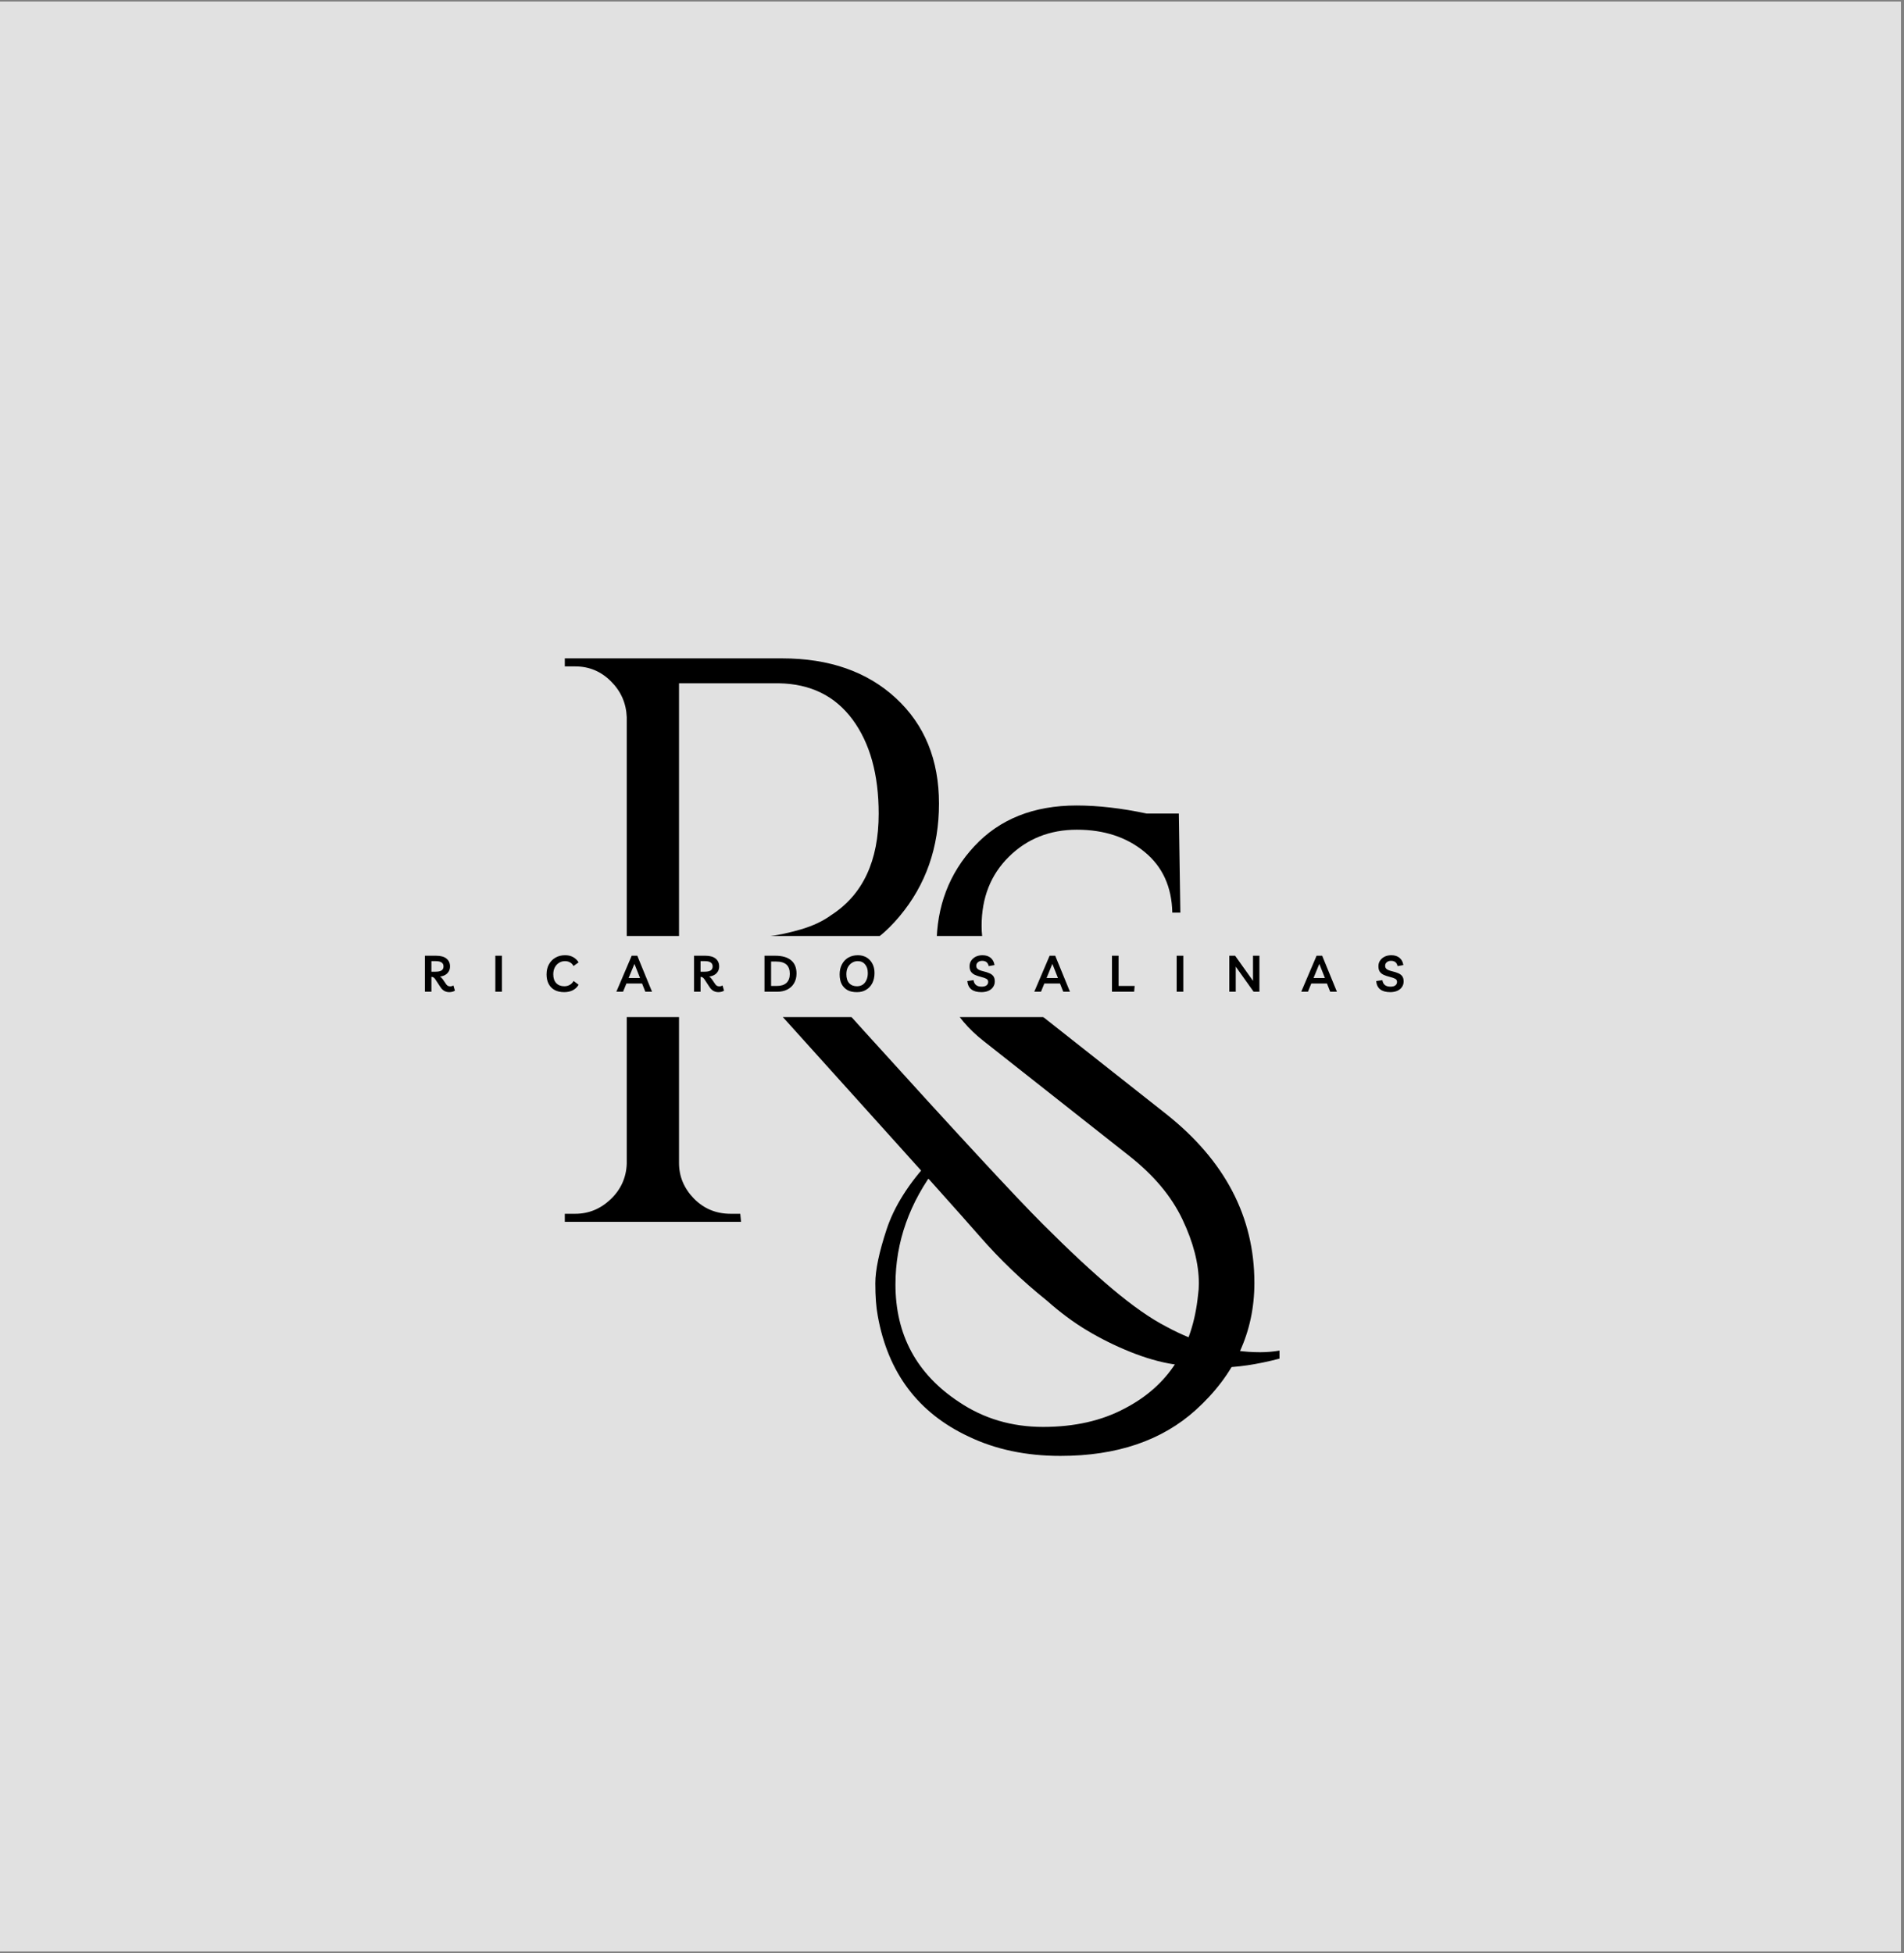 <svg xmlns="http://www.w3.org/2000/svg" xmlns:xlink="http://www.w3.org/1999/xlink" width="390" zoomAndPan="magnify" viewBox="0 0 292.5 300" height="400" preserveAspectRatio="xMidYMid meet" version="1.0"><rect x="0" y="0" width="292.5" height="300" fill="#808080" stroke="none"/><defs><g/><clipPath id="46bc96f122"><path d="M 0 0.258 L 292 0.258 L 292 299.742 L 0 299.742 Z M 0 0.258 " clip-rule="nonzero"/></clipPath></defs><g clip-path="url(#46bc96f122)"><path fill="#ffffff" d="M 0 0.258 L 292 0.258 L 292 299.742 L 0 299.742 Z M 0 0.258 " fill-opacity="1" fill-rule="nonzero"/><path fill="#e1e1e1" d="M 0 0.258 L 292 0.258 L 292 299.742 L 0 299.742 Z M 0 0.258 " fill-opacity="1" fill-rule="nonzero"/></g><g fill="#000000" fill-opacity="1"><g transform="translate(129.283, 212.008)"><g><path d="M 14.719 -32.891 C 10.426 -27.285 8.281 -21.227 8.281 -14.719 C 8.281 -6.969 11.535 -0.945 18.047 3.344 C 21.836 5.895 26.145 7.172 30.969 7.172 C 35.789 7.172 39.973 6.223 43.516 4.328 C 50.191 0.867 53.941 -4.941 54.766 -13.109 C 54.848 -13.68 54.891 -14.258 54.891 -14.844 C 54.891 -17.883 54.047 -21.176 52.359 -24.719 C 50.672 -28.27 47.93 -31.531 44.141 -34.5 L 21.891 -52.047 C 17.023 -55.836 14.594 -60.742 14.594 -66.766 C 14.594 -72.785 16.531 -77.875 20.406 -82.031 C 24.281 -86.195 29.516 -88.281 36.109 -88.281 C 39.398 -88.281 42.984 -87.867 46.859 -87.047 L 51.812 -87.047 L 52.047 -71.828 L 50.812 -71.828 C 50.727 -75.785 49.305 -78.895 46.547 -81.156 C 43.785 -83.426 40.32 -84.562 36.156 -84.562 C 32 -84.562 28.52 -83.18 25.719 -80.422 C 22.914 -77.66 21.516 -74.113 21.516 -69.781 C 21.516 -65.457 23.328 -61.852 26.953 -58.969 L 49.828 -40.922 C 58.891 -33.754 63.422 -25.098 63.422 -14.953 C 63.422 -7.367 60.414 -0.859 54.406 4.578 C 49.207 9.273 42.281 11.625 33.625 11.625 C 28.352 11.625 23.656 10.633 19.531 8.656 C 11.781 5.031 7.125 -1.148 5.562 -9.891 C 5.312 -11.211 5.188 -12.879 5.188 -14.891 C 5.188 -16.91 5.766 -19.672 6.922 -23.172 C 8.078 -26.68 10.301 -30.207 13.594 -33.75 Z M 14.719 -32.891 "/></g></g></g><g fill="#000000" fill-opacity="1"><g transform="translate(79.345, 187.675)"><g><path d="M 117.219 21.016 C 113.75 21.922 110.676 22.375 108 22.375 C 105.32 22.375 102.953 22.207 100.891 21.875 C 98.828 21.551 96.617 20.914 94.266 19.969 C 91.922 19.02 89.719 17.926 87.656 16.688 C 85.594 15.457 83.535 13.93 81.484 12.109 C 77.691 9.066 74.25 5.77 71.156 2.219 C 68.062 -1.32 62.102 -7.973 53.281 -17.734 C 44.469 -27.504 38.617 -33.992 35.734 -37.203 C 32.848 -40.422 30.625 -42.113 29.062 -42.281 L 29.062 -43.516 C 33.844 -43.516 37.035 -43.617 38.641 -43.828 C 40.242 -44.035 41.953 -44.406 43.766 -44.938 C 45.578 -45.477 47.102 -46.203 48.344 -47.109 C 53.207 -50.242 55.641 -55.438 55.641 -62.688 C 55.641 -68.707 54.301 -73.531 51.625 -77.156 C 48.945 -80.781 45.176 -82.633 40.312 -82.719 L 24.969 -82.719 L 24.969 -9.031 C 24.969 -6.969 25.727 -5.148 27.25 -3.578 C 28.781 -2.016 30.66 -1.234 32.891 -1.234 L 34.375 -1.234 L 34.5 0 L 7.422 0 L 7.422 -1.234 L 9.031 -1.234 C 11.082 -1.234 12.891 -1.973 14.453 -3.453 C 16.023 -4.941 16.852 -6.758 16.938 -8.906 L 16.938 -77.516 C 16.852 -79.66 16.047 -81.492 14.516 -83.016 C 12.992 -84.547 11.164 -85.312 9.031 -85.312 L 7.422 -85.312 L 7.422 -86.547 L 40.797 -86.547 C 48.055 -86.547 53.891 -84.504 58.297 -80.422 C 62.703 -76.348 64.906 -70.953 64.906 -64.234 C 64.906 -57.516 62.883 -51.742 58.844 -46.922 C 54.812 -42.098 49.867 -39.688 44.016 -39.688 C 44.016 -39.688 43.973 -39.688 43.891 -39.688 C 46.691 -36.719 49.863 -33.254 53.406 -29.297 C 67.664 -13.555 76.816 -3.672 80.859 0.359 C 84.898 4.398 88.461 7.719 91.547 10.312 C 94.641 12.914 97.383 14.836 99.781 16.078 C 104.645 18.711 109.469 20.031 114.25 20.031 C 115.238 20.031 116.227 19.945 117.219 19.781 Z M 117.219 21.016 "/></g></g></g><path fill="#e1e1e1" d="M 61.742 143.77 L 218.816 143.77 C 219.645 143.77 220.438 144.098 221.02 144.68 C 221.605 145.266 221.934 146.059 221.934 146.883 L 221.934 153.117 C 221.934 153.941 221.605 154.734 221.02 155.32 C 220.438 155.902 219.645 156.23 218.816 156.23 L 61.742 156.23 C 60.02 156.23 58.625 154.836 58.625 153.117 L 58.625 146.883 C 58.625 145.164 60.02 143.77 61.742 143.77 Z M 61.742 143.77 " fill-opacity="1" fill-rule="nonzero"/><g fill="#000000" fill-opacity="1"><g transform="translate(64.713, 152.336)"><g><path d="M 4.938 -0.969 L 5.172 -0.172 C 5.066 -0.098 4.938 -0.039 4.781 0 C 4.633 0.039 4.477 0.062 4.312 0.062 C 3.738 0.062 3.285 -0.191 2.953 -0.703 L 2.141 -1.938 C 2.055 -2.062 1.969 -2.148 1.875 -2.203 C 1.789 -2.254 1.695 -2.281 1.594 -2.281 L 1.562 -2.281 L 1.562 0 L 0.562 0 L 0.562 -5.531 L 2.297 -5.531 C 2.992 -5.531 3.52 -5.383 3.875 -5.094 C 4.238 -4.801 4.422 -4.398 4.422 -3.891 C 4.422 -3.586 4.352 -3.328 4.219 -3.109 C 4.082 -2.891 3.898 -2.711 3.672 -2.578 C 3.441 -2.453 3.176 -2.367 2.875 -2.328 C 3.031 -2.242 3.176 -2.102 3.312 -1.906 L 3.75 -1.266 C 3.852 -1.098 3.957 -0.984 4.062 -0.922 C 4.164 -0.859 4.297 -0.828 4.453 -0.828 C 4.629 -0.828 4.789 -0.875 4.938 -0.969 Z M 2.219 -4.703 L 1.562 -4.703 L 1.562 -3.078 L 2.172 -3.078 C 2.598 -3.078 2.91 -3.141 3.109 -3.266 C 3.316 -3.398 3.422 -3.609 3.422 -3.891 C 3.422 -4.43 3.02 -4.703 2.219 -4.703 Z M 2.219 -4.703 "/></g></g></g><g fill="#000000" fill-opacity="1"><g transform="translate(75.534, 152.336)"><g><path d="M 0.562 0 L 0.562 -5.531 L 1.578 -5.531 L 1.578 0 Z M 0.562 0 "/></g></g></g><g fill="#000000" fill-opacity="1"><g transform="translate(83.621, 152.336)"><g><path d="M 5.266 -1.078 C 5.047 -0.703 4.742 -0.414 4.359 -0.219 C 3.973 -0.031 3.539 0.062 3.062 0.062 C 2.5 0.062 2.016 -0.039 1.609 -0.25 C 1.203 -0.469 0.891 -0.781 0.672 -1.188 C 0.453 -1.602 0.344 -2.094 0.344 -2.656 C 0.344 -3.25 0.461 -3.766 0.703 -4.203 C 0.941 -4.641 1.273 -4.984 1.703 -5.234 C 2.129 -5.484 2.625 -5.609 3.188 -5.609 C 3.664 -5.609 4.07 -5.516 4.406 -5.328 C 4.75 -5.148 5.035 -4.879 5.266 -4.516 L 4.484 -3.953 C 4.348 -4.211 4.164 -4.398 3.938 -4.516 C 3.707 -4.641 3.457 -4.703 3.188 -4.703 C 2.832 -4.703 2.52 -4.613 2.25 -4.438 C 1.977 -4.27 1.766 -4.035 1.609 -3.734 C 1.453 -3.43 1.375 -3.078 1.375 -2.672 C 1.375 -2.098 1.523 -1.648 1.828 -1.328 C 2.129 -1.004 2.547 -0.844 3.078 -0.844 C 3.379 -0.844 3.648 -0.91 3.891 -1.047 C 4.141 -1.18 4.344 -1.383 4.5 -1.656 Z M 5.266 -1.078 "/></g></g></g><g fill="#000000" fill-opacity="1"><g transform="translate(94.762, 152.336)"><g><path d="M -0.078 0 L 2.281 -5.531 L 3.141 -5.531 L 5.406 0 L 4.375 0 L 3.875 -1.266 L 1.469 -1.266 L 0.953 0 Z M 1.812 -2.109 L 3.562 -2.109 L 2.703 -4.281 Z M 1.812 -2.109 "/></g></g></g><g fill="#000000" fill-opacity="1"><g transform="translate(106.059, 152.336)"><g><path d="M 4.938 -0.969 L 5.172 -0.172 C 5.066 -0.098 4.938 -0.039 4.781 0 C 4.633 0.039 4.477 0.062 4.312 0.062 C 3.738 0.062 3.285 -0.191 2.953 -0.703 L 2.141 -1.938 C 2.055 -2.062 1.969 -2.148 1.875 -2.203 C 1.789 -2.254 1.695 -2.281 1.594 -2.281 L 1.562 -2.281 L 1.562 0 L 0.562 0 L 0.562 -5.531 L 2.297 -5.531 C 2.992 -5.531 3.52 -5.383 3.875 -5.094 C 4.238 -4.801 4.422 -4.398 4.422 -3.891 C 4.422 -3.586 4.352 -3.328 4.219 -3.109 C 4.082 -2.891 3.898 -2.711 3.672 -2.578 C 3.441 -2.453 3.176 -2.367 2.875 -2.328 C 3.031 -2.242 3.176 -2.102 3.312 -1.906 L 3.75 -1.266 C 3.852 -1.098 3.957 -0.984 4.062 -0.922 C 4.164 -0.859 4.297 -0.828 4.453 -0.828 C 4.629 -0.828 4.789 -0.875 4.938 -0.969 Z M 2.219 -4.703 L 1.562 -4.703 L 1.562 -3.078 L 2.172 -3.078 C 2.598 -3.078 2.91 -3.141 3.109 -3.266 C 3.316 -3.398 3.422 -3.609 3.422 -3.891 C 3.422 -4.43 3.02 -4.703 2.219 -4.703 Z M 2.219 -4.703 "/></g></g></g><g fill="#000000" fill-opacity="1"><g transform="translate(116.88, 152.336)"><g><path d="M 0.562 0 L 0.562 -5.531 L 2.219 -5.531 C 3.289 -5.531 4.102 -5.297 4.656 -4.828 C 5.207 -4.367 5.484 -3.691 5.484 -2.797 C 5.484 -2.234 5.359 -1.738 5.109 -1.312 C 4.867 -0.895 4.523 -0.57 4.078 -0.344 C 3.629 -0.113 3.102 0 2.5 0 Z M 1.578 -0.891 L 2.469 -0.891 C 3.113 -0.891 3.602 -1.047 3.938 -1.359 C 4.281 -1.68 4.453 -2.145 4.453 -2.75 C 4.453 -3.383 4.281 -3.859 3.938 -4.172 C 3.594 -4.484 3.062 -4.641 2.344 -4.641 L 1.578 -4.641 Z M 1.578 -0.891 "/></g></g></g><g fill="#000000" fill-opacity="1"><g transform="translate(128.645, 152.336)"><g><path d="M 3.031 0.062 C 2.469 0.07 1.984 -0.023 1.578 -0.234 C 1.18 -0.453 0.875 -0.766 0.656 -1.172 C 0.445 -1.586 0.344 -2.086 0.344 -2.672 C 0.344 -3.242 0.457 -3.75 0.688 -4.188 C 0.914 -4.633 1.238 -4.984 1.656 -5.234 C 2.082 -5.484 2.582 -5.609 3.156 -5.609 C 3.656 -5.609 4.098 -5.492 4.484 -5.266 C 4.867 -5.035 5.164 -4.719 5.375 -4.312 C 5.594 -3.906 5.703 -3.426 5.703 -2.875 C 5.703 -2.281 5.586 -1.758 5.359 -1.312 C 5.129 -0.875 4.812 -0.535 4.406 -0.297 C 4.008 -0.055 3.551 0.062 3.031 0.062 Z M 3 -0.844 C 3.332 -0.844 3.625 -0.922 3.875 -1.078 C 4.125 -1.242 4.316 -1.477 4.453 -1.781 C 4.598 -2.082 4.672 -2.445 4.672 -2.875 C 4.672 -3.438 4.531 -3.879 4.25 -4.203 C 3.977 -4.535 3.602 -4.703 3.125 -4.703 C 2.789 -4.703 2.488 -4.613 2.219 -4.438 C 1.957 -4.27 1.75 -4.035 1.594 -3.734 C 1.445 -3.441 1.375 -3.094 1.375 -2.688 C 1.375 -2.094 1.52 -1.633 1.812 -1.312 C 2.102 -1 2.5 -0.844 3 -0.844 Z M 3 -0.844 "/></g></g></g><g fill="#000000" fill-opacity="1"><g transform="translate(140.635, 152.336)"><g/></g></g><g fill="#000000" fill-opacity="1"><g transform="translate(148.464, 152.336)"><g><path d="M 2.297 0.062 C 1.641 0.062 1.129 -0.078 0.766 -0.359 C 0.398 -0.648 0.191 -1.078 0.141 -1.641 L 1.094 -1.781 C 1.188 -1.113 1.602 -0.781 2.344 -0.781 C 2.656 -0.781 2.898 -0.844 3.078 -0.969 C 3.254 -1.102 3.344 -1.285 3.344 -1.516 C 3.344 -1.723 3.254 -1.879 3.078 -1.984 C 2.898 -2.086 2.617 -2.188 2.234 -2.281 C 1.867 -2.375 1.555 -2.477 1.297 -2.594 C 1.035 -2.719 0.832 -2.883 0.688 -3.094 C 0.551 -3.301 0.484 -3.578 0.484 -3.922 C 0.484 -4.242 0.566 -4.531 0.734 -4.781 C 0.91 -5.039 1.145 -5.242 1.438 -5.391 C 1.738 -5.535 2.082 -5.609 2.469 -5.609 C 2.988 -5.609 3.41 -5.473 3.734 -5.203 C 4.055 -4.93 4.25 -4.562 4.312 -4.094 L 3.422 -3.938 C 3.316 -4.477 2.984 -4.75 2.422 -4.75 C 2.148 -4.75 1.93 -4.676 1.766 -4.531 C 1.598 -4.395 1.516 -4.211 1.516 -3.984 C 1.516 -3.766 1.598 -3.594 1.766 -3.469 C 1.93 -3.344 2.211 -3.234 2.609 -3.141 C 2.973 -3.055 3.281 -2.957 3.531 -2.844 C 3.789 -2.738 3.992 -2.586 4.141 -2.391 C 4.285 -2.191 4.359 -1.922 4.359 -1.578 C 4.359 -1.254 4.27 -0.969 4.094 -0.719 C 3.926 -0.469 3.688 -0.273 3.375 -0.141 C 3.062 -0.004 2.703 0.062 2.297 0.062 Z M 2.297 0.062 "/></g></g></g><g fill="#000000" fill-opacity="1"><g transform="translate(158.966, 152.336)"><g><path d="M -0.078 0 L 2.281 -5.531 L 3.141 -5.531 L 5.406 0 L 4.375 0 L 3.875 -1.266 L 1.469 -1.266 L 0.953 0 Z M 1.812 -2.109 L 3.562 -2.109 L 2.703 -4.281 Z M 1.812 -2.109 "/></g></g></g><g fill="#000000" fill-opacity="1"><g transform="translate(170.263, 152.336)"><g><path d="M 0.562 0 L 0.562 -5.531 L 1.578 -5.531 L 1.578 -0.891 L 4.047 -0.891 L 3.969 0 Z M 0.562 0 "/></g></g></g><g fill="#000000" fill-opacity="1"><g transform="translate(180.204, 152.336)"><g><path d="M 0.562 0 L 0.562 -5.531 L 1.578 -5.531 L 1.578 0 Z M 0.562 0 "/></g></g></g><g fill="#000000" fill-opacity="1"><g transform="translate(188.29, 152.336)"><g><path d="M 4.203 -5.531 L 5.188 -5.531 L 5.188 0 L 4.297 0 L 1.547 -3.859 L 1.547 0 L 0.562 0 L 0.562 -5.531 L 1.453 -5.531 L 4.203 -1.672 Z M 4.203 -5.531 "/></g></g></g><g fill="#000000" fill-opacity="1"><g transform="translate(199.977, 152.336)"><g><path d="M -0.078 0 L 2.281 -5.531 L 3.141 -5.531 L 5.406 0 L 4.375 0 L 3.875 -1.266 L 1.469 -1.266 L 0.953 0 Z M 1.812 -2.109 L 3.562 -2.109 L 2.703 -4.281 Z M 1.812 -2.109 "/></g></g></g><g fill="#000000" fill-opacity="1"><g transform="translate(211.274, 152.336)"><g><path d="M 2.297 0.062 C 1.641 0.062 1.129 -0.078 0.766 -0.359 C 0.398 -0.648 0.191 -1.078 0.141 -1.641 L 1.094 -1.781 C 1.188 -1.113 1.602 -0.781 2.344 -0.781 C 2.656 -0.781 2.898 -0.844 3.078 -0.969 C 3.254 -1.102 3.344 -1.285 3.344 -1.516 C 3.344 -1.723 3.254 -1.879 3.078 -1.984 C 2.898 -2.086 2.617 -2.188 2.234 -2.281 C 1.867 -2.375 1.555 -2.477 1.297 -2.594 C 1.035 -2.719 0.832 -2.883 0.688 -3.094 C 0.551 -3.301 0.484 -3.578 0.484 -3.922 C 0.484 -4.242 0.566 -4.531 0.734 -4.781 C 0.91 -5.039 1.145 -5.242 1.438 -5.391 C 1.738 -5.535 2.082 -5.609 2.469 -5.609 C 2.988 -5.609 3.41 -5.473 3.734 -5.203 C 4.055 -4.93 4.25 -4.562 4.312 -4.094 L 3.422 -3.938 C 3.316 -4.477 2.984 -4.75 2.422 -4.75 C 2.148 -4.75 1.93 -4.676 1.766 -4.531 C 1.598 -4.395 1.516 -4.211 1.516 -3.984 C 1.516 -3.766 1.598 -3.594 1.766 -3.469 C 1.93 -3.344 2.211 -3.234 2.609 -3.141 C 2.973 -3.055 3.281 -2.957 3.531 -2.844 C 3.789 -2.738 3.992 -2.586 4.141 -2.391 C 4.285 -2.191 4.359 -1.922 4.359 -1.578 C 4.359 -1.254 4.27 -0.969 4.094 -0.719 C 3.926 -0.469 3.688 -0.273 3.375 -0.141 C 3.062 -0.004 2.703 0.062 2.297 0.062 Z M 2.297 0.062 "/></g></g></g></svg>